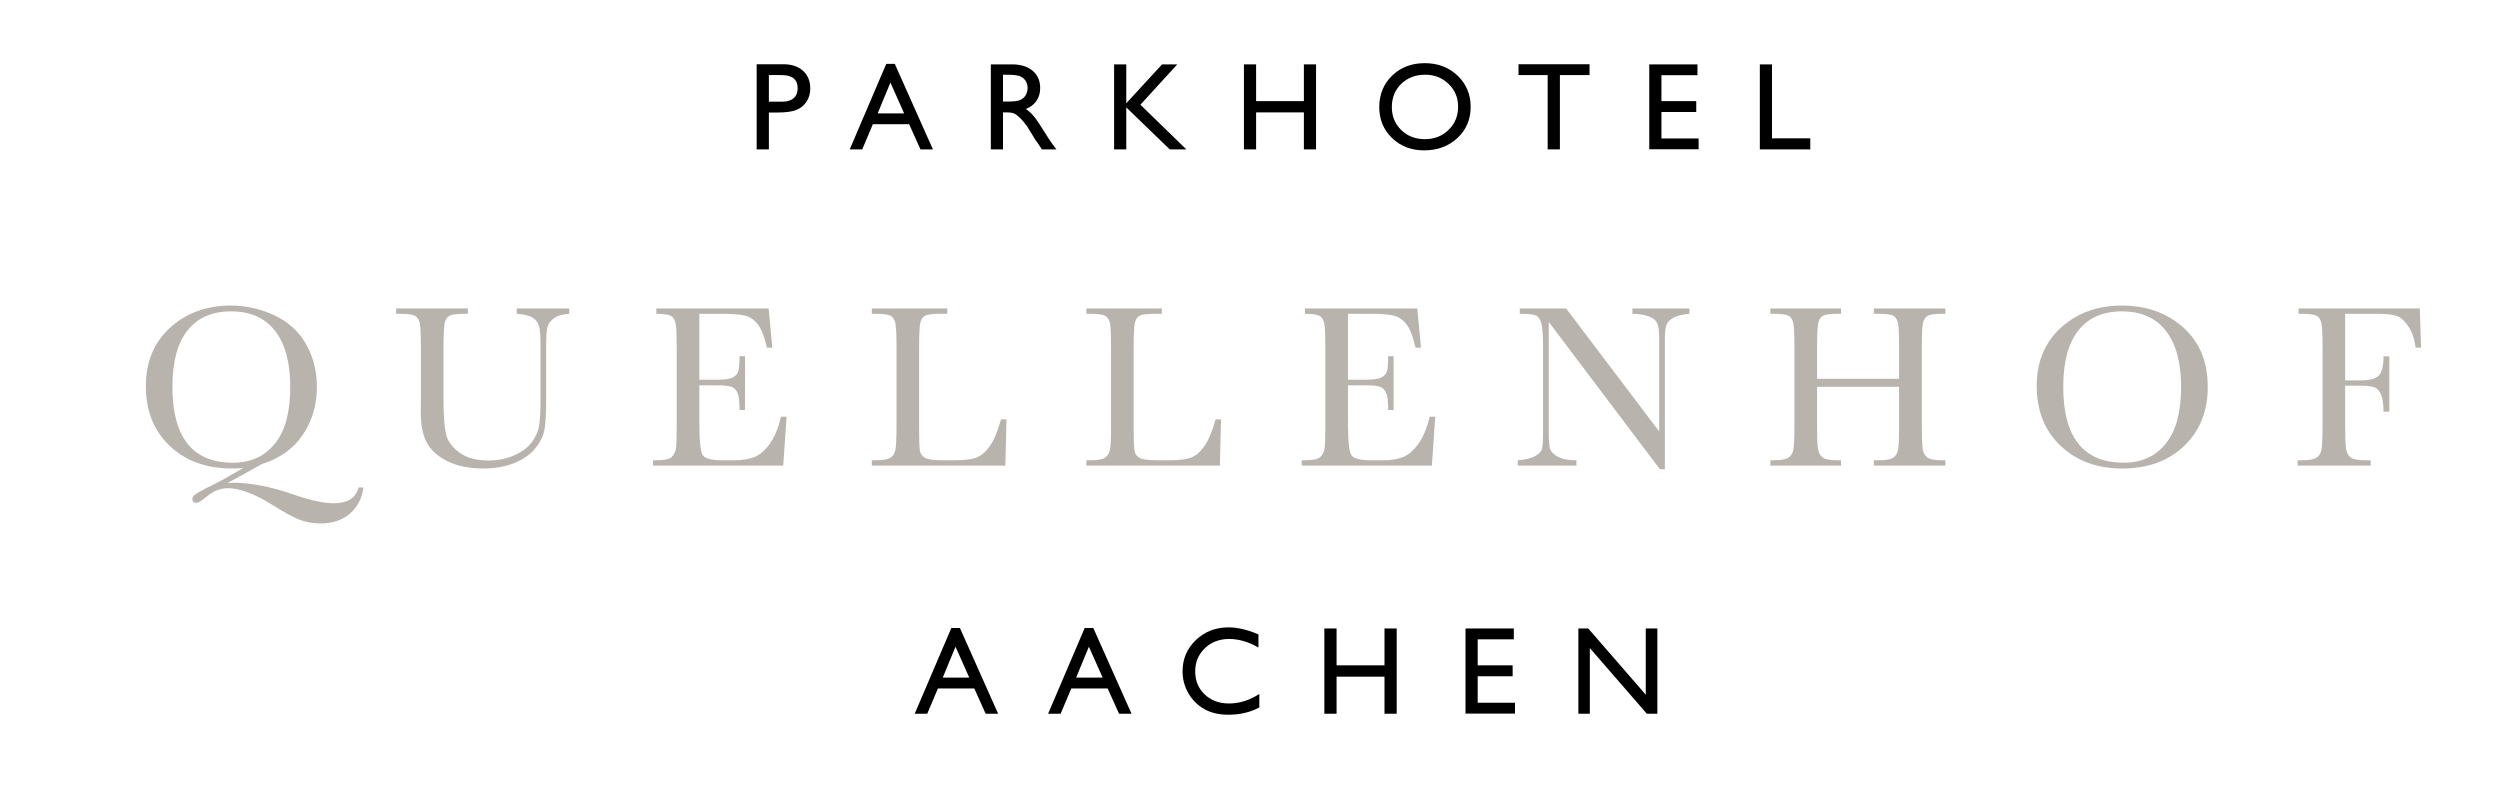 <?xml version="1.0" encoding="utf-8"?>
<!-- Generator: Adobe Illustrator 23.0.3, SVG Export Plug-In . SVG Version: 6.00 Build 0)  -->
<svg version="1.1" id="Ebene_1" xmlns="http://www.w3.org/2000/svg" xmlns:xlink="http://www.w3.org/1999/xlink" x="0px" y="0px"
	 viewBox="0 0 274 87.334" enable-background="new 0 0 274 87.334" xml:space="preserve">
<g>
	<path fill="#B9B3AE" d="M251.922,33.809v0.584h0.305c0.873,0,1.438,0.074,1.695,0.226c0.26,0.154,0.428,0.428,0.51,0.826
		c0.078,0.398,0.119,1.283,0.119,2.656v8.445c0,1.439-0.041,2.355-0.119,2.75c-0.082,0.394-0.264,0.684-0.547,0.869
		c-0.283,0.188-0.795,0.279-1.531,0.279h-0.533v0.586h8.002v-0.586h-0.584c-0.787,0-1.32-0.102-1.594-0.303
		c-0.275-0.205-0.447-0.516-0.516-0.936c-0.066-0.418-0.102-1.305-0.102-2.66v-4.279h1.613c0.848,0,1.418,0.076,1.709,0.234
		c0.293,0.156,0.512,0.449,0.66,0.875c0.148,0.428,0.223,1.01,0.223,1.746h0.635v-6.07h-0.635c0,1.059-0.172,1.764-0.516,2.115
		c-0.342,0.352-1.033,0.527-2.076,0.527h-1.613v-7.303h3.367c1.066,0,1.824,0.074,2.274,0.226c0.447,0.154,0.877,0.537,1.289,1.15
		c0.41,0.613,0.674,1.391,0.793,2.332h0.598l-0.141-4.293H251.922z M227.791,36.213c1.105-1.391,2.695-2.088,4.769-2.088
		c2.108,0,3.717,0.713,4.826,2.141c1.109,1.426,1.664,3.477,1.664,6.152c0,2.752-0.564,4.822-1.689,6.211
		c-1.127,1.391-2.66,2.084-4.598,2.084c-2.211,0-3.867-0.693-4.973-2.084c-1.106-1.389-1.658-3.467-1.658-6.234
		C226.133,39.667,226.685,37.608,227.791,36.213 M225.853,48.872c1.754,1.652,3.998,2.476,6.732,2.476
		c2.811,0,5.078-0.824,6.801-2.476c1.723-1.652,2.584-3.811,2.584-6.477c0-2.752-0.898-4.926-2.697-6.518
		c-1.799-1.592-4.041-2.387-6.727-2.387c-2.658,0-4.877,0.805-6.654,2.412c-1.779,1.609-2.668,3.744-2.668,6.402
		C223.225,45.032,224.102,47.219,225.853,48.872 M208.143,46.547c0,1.439-0.037,2.355-0.113,2.75
		c-0.076,0.394-0.256,0.684-0.541,0.869c-0.283,0.188-0.789,0.279-1.518,0.279h-0.598v0.586h7.838v-0.586h-0.395
		c-0.77,0-1.295-0.102-1.574-0.303c-0.279-0.205-0.451-0.516-0.514-0.936c-0.064-0.418-0.096-1.305-0.096-2.66v-8.445
		c0-1.432,0.043-2.338,0.133-2.719c0.09-0.381,0.266-0.643,0.527-0.781c0.264-0.141,0.816-0.209,1.664-0.209h0.254v-0.584h-7.838
		v0.584h0.459c0.871,0,1.437,0.074,1.695,0.226c0.258,0.154,0.426,0.428,0.502,0.826s0.113,1.283,0.113,2.656v3.416h-8.992v-3.416
		c0-1.432,0.045-2.338,0.133-2.719c0.09-0.381,0.266-0.643,0.527-0.781c0.264-0.141,0.813-0.209,1.65-0.209h0.318v-0.584h-7.748
		v0.584h0.318c0.871,0,1.438,0.074,1.695,0.226c0.258,0.154,0.428,0.428,0.508,0.826c0.08,0.398,0.121,1.283,0.121,2.656v8.445
		c0,1.439-0.041,2.355-0.121,2.75c-0.08,0.394-0.262,0.684-0.547,0.869c-0.283,0.188-0.793,0.279-1.529,0.279h-0.445v0.586h7.748
		v-0.586h-0.445c-0.77,0-1.293-0.102-1.566-0.303c-0.277-0.205-0.447-0.516-0.516-0.936c-0.068-0.418-0.102-1.305-0.102-2.66v-4.152
		h8.992V46.547z M182.469,51.424V37.172c0-0.734,0.057-1.258,0.172-1.566c0.113-0.311,0.381-0.574,0.799-0.795
		c0.42-0.221,0.994-0.359,1.721-0.418v-0.584h-6.248v0.584c0.678,0,1.258,0.088,1.74,0.266c0.482,0.178,0.803,0.42,0.959,0.725
		c0.156,0.305,0.234,0.838,0.234,1.6v10.301l-10.199-13.475h-5.08v0.584c0.922,0,1.518,0.062,1.785,0.189
		c0.266,0.127,0.461,0.414,0.584,0.863c0.123,0.449,0.184,1.334,0.184,2.656v9.131c0,1.041-0.041,1.703-0.121,1.981
		c-0.08,0.281-0.336,0.541-0.768,0.781c-0.432,0.242-1.059,0.393-1.879,0.451v0.586h6.426v-0.586c-0.914,0-1.602-0.131-2.059-0.393
		c-0.457-0.264-0.734-0.551-0.832-0.863c-0.096-0.314-0.145-0.965-0.145-1.957V35.282l12.18,16.143H182.469z M155.441,48.663
		c-0.529,0.723-1.086,1.201-1.67,1.434c-0.584,0.234-1.33,0.35-2.235,0.35h-1.283c-1.151,0-1.858-0.178-2.121-0.539
		c-0.263-0.359-0.394-1.561-0.394-3.602v-4.076h1.893c0.736,0,1.26,0.049,1.568,0.146c0.309,0.096,0.543,0.309,0.705,0.635
		c0.16,0.326,0.24,0.967,0.24,1.924h0.598v-5.893h-0.598c0,0.846-0.053,1.416-0.158,1.707c-0.105,0.293-0.325,0.51-0.66,0.654
		c-0.334,0.145-0.922,0.217-1.76,0.217h-1.828v-7.226h2.388c1.202,0,2.073,0.064,2.616,0.195c0.541,0.131,1.01,0.449,1.404,0.953
		c0.394,0.504,0.726,1.357,0.996,2.561h0.598l-0.406-4.293h-12.309v0.584c0.83,0,1.375,0.082,1.633,0.248
		c0.258,0.164,0.423,0.453,0.494,0.869c0.072,0.414,0.108,1.277,0.108,2.592v8.445c0,1.439-0.034,2.334-0.1,2.685
		c-0.068,0.352-0.227,0.643-0.477,0.871s-0.803,0.342-1.658,0.342h-0.355v0.586h14.264l0.367-5.361h-0.607
		C156.388,46.942,155.971,47.938,155.441,48.663 M133.228,45.963c-0.381,1.363-0.802,2.357-1.264,2.984
		c-0.461,0.627-0.948,1.033-1.46,1.219c-0.513,0.188-1.298,0.279-2.356,0.279h-1.309c-0.99,0-1.636-0.086-1.937-0.26
		c-0.3-0.174-0.485-0.416-0.552-0.73c-0.068-0.312-0.102-1.092-0.102-2.336v-9.017c0-1.432,0.045-2.338,0.134-2.719
		c0.088-0.381,0.264-0.643,0.527-0.781c0.262-0.141,0.817-0.209,1.664-0.209h0.762v-0.584h-8.269v0.584h0.381
		c0.872,0,1.437,0.074,1.696,0.226c0.258,0.154,0.427,0.428,0.508,0.826c0.08,0.398,0.12,1.283,0.12,2.656v8.445
		c0,1.439-0.04,2.355-0.12,2.75c-0.081,0.394-0.263,0.684-0.546,0.869c-0.284,0.188-0.794,0.279-1.531,0.279h-0.508v0.586h14.632
		l0.127-5.068H133.228z M109.713,45.963c-0.381,1.363-0.803,2.357-1.264,2.984c-0.462,0.627-0.948,1.033-1.461,1.219
		c-0.512,0.188-1.297,0.279-2.356,0.279h-1.308c-0.991,0-1.636-0.086-1.937-0.26c-0.301-0.174-0.485-0.416-0.552-0.73
		c-0.068-0.312-0.102-1.092-0.102-2.336v-9.017c0-1.432,0.044-2.338,0.133-2.719c0.089-0.381,0.265-0.643,0.527-0.781
		c0.263-0.141,0.817-0.209,1.664-0.209h0.762v-0.584h-8.268v0.584h0.381c0.872,0,1.437,0.074,1.695,0.226
		c0.259,0.154,0.428,0.428,0.508,0.826c0.081,0.398,0.121,1.283,0.121,2.656v8.445c0,1.439-0.04,2.355-0.121,2.75
		c-0.08,0.394-0.262,0.684-0.546,0.869c-0.283,0.188-0.793,0.279-1.53,0.279h-0.508v0.586h14.632l0.127-5.068H109.713z
		 M84.349,48.663c-0.529,0.723-1.086,1.201-1.67,1.434c-0.584,0.234-1.329,0.35-2.235,0.35h-1.283c-1.152,0-1.859-0.178-2.121-0.539
		c-0.263-0.359-0.394-1.561-0.394-3.602v-4.076h1.893c0.736,0,1.259,0.049,1.568,0.146c0.309,0.096,0.544,0.309,0.705,0.635
		c0.161,0.326,0.241,0.967,0.241,1.924h0.597v-5.893h-0.597c0,0.846-0.053,1.416-0.158,1.707c-0.106,0.293-0.326,0.51-0.661,0.654
		c-0.334,0.145-0.921,0.217-1.759,0.217h-1.829v-7.226h2.388c1.202,0,2.074,0.064,2.616,0.195c0.542,0.131,1.01,0.449,1.404,0.953
		c0.394,0.504,0.726,1.357,0.997,2.561h0.597l-0.407-4.293H71.934v0.584c0.83,0,1.374,0.082,1.632,0.248
		c0.258,0.164,0.423,0.453,0.495,0.869c0.072,0.414,0.108,1.277,0.108,2.592v8.445c0,1.439-0.034,2.334-0.101,2.685
		c-0.068,0.352-0.227,0.643-0.477,0.871c-0.249,0.229-0.802,0.342-1.657,0.342h-0.356v0.586h14.264l0.368-5.361h-0.609
		C85.296,46.942,84.879,47.938,84.349,48.663 M56.636,34.393c0.788,0.051,1.364,0.189,1.728,0.418
		c0.364,0.229,0.601,0.539,0.711,0.928c0.11,0.389,0.165,1.07,0.165,2.045v5.867c0,1.338-0.047,2.318-0.14,2.941
		c-0.093,0.621-0.349,1.227-0.768,1.816c-0.419,0.588-1.059,1.078-1.918,1.473c-0.859,0.395-1.814,0.59-2.864,0.59
		c-1.338,0-2.409-0.293-3.214-0.883c-0.804-0.588-1.293-1.275-1.467-2.062c-0.173-0.787-0.26-2.121-0.26-4.002v-5.422
		c0-1.432,0.045-2.338,0.133-2.719c0.089-0.381,0.265-0.643,0.528-0.781c0.262-0.141,0.817-0.209,1.663-0.209h0.343v-0.584h-7.862
		v0.584h0.394c0.872,0,1.437,0.074,1.696,0.226c0.258,0.154,0.427,0.428,0.508,0.826c0.08,0.398,0.12,1.283,0.12,2.656v5.359
		l-0.012,1.766c0,1.389,0.226,2.494,0.679,3.32c0.453,0.826,1.211,1.498,2.274,2.019c1.062,0.522,2.36,0.781,3.893,0.781
		c1.295,0,2.438-0.203,3.429-0.609c0.991-0.406,1.759-0.953,2.305-1.639c0.546-0.686,0.877-1.385,0.991-2.096
		c0.114-0.711,0.171-1.799,0.171-3.264v-5.729c0-1.051,0.043-1.758,0.128-2.121c0.084-0.363,0.315-0.693,0.692-0.984
		c0.376-0.293,0.946-0.463,1.708-0.514v-0.584h-5.754V34.393z M20.553,36.213c1.105-1.391,2.695-2.088,4.769-2.088
		c2.109,0,3.718,0.713,4.827,2.141c1.109,1.426,1.664,3.477,1.664,6.152c0,2.752-0.563,4.822-1.689,6.211
		c-1.127,1.391-2.659,2.084-4.598,2.084c-2.21,0-3.868-0.693-4.973-2.084c-1.105-1.389-1.657-3.467-1.657-6.234
		C18.896,39.667,19.448,37.608,20.553,36.213 M24.319,52.631c-0.212,0.117-0.424,0.229-0.635,0.33
		c-1.008,0.49-1.694,0.85-2.058,1.074c-0.364,0.223-0.546,0.442-0.546,0.654c0,0.277,0.153,0.418,0.457,0.418
		c0.195,0,0.547-0.211,1.055-0.635c0.762-0.644,1.549-0.967,2.362-0.967c1.355,0,3.048,0.648,5.081,1.945
		c1.134,0.719,2.055,1.219,2.762,1.498c0.707,0.279,1.493,0.42,2.356,0.42c1.313,0,2.384-0.365,3.214-1.094
		c0.829-0.729,1.316-1.676,1.46-2.846h-0.533c-0.288,1.152-1.194,1.729-2.718,1.729c-1.101,0-2.591-0.326-4.471-0.979
		c-2.447-0.846-4.611-1.27-6.49-1.27c-0.195,0-0.424,0.012-0.686,0.039l3.797-2.096c1.948-0.611,3.436-1.678,4.465-3.201
		c1.029-1.525,1.543-3.277,1.543-5.258c0-1.703-0.394-3.254-1.181-4.656c-0.788-1.402-1.948-2.459-3.48-3.176
		c-1.533-0.715-3.121-1.072-4.763-1.072c-2.668,0-4.888,0.807-6.662,2.42c-1.774,1.613-2.661,3.744-2.661,6.395
		c0,2.734,0.874,4.926,2.623,6.572c1.748,1.649,4.007,2.471,6.776,2.471c0.457,0,0.885-0.021,1.283-0.062L24.319,52.631z"/>
	<path d="M180.376,76.138l-6.303-7.258h-1.084v9.345h1.257v-7.197l6.248,7.197h1.153V68.88h-1.271V76.138z M160.62,78.212h5.424
		V77.02h-4.089v-2.901h3.83v-1.197h-3.83V70.07h3.961V68.88h-5.296V78.212z M151.74,72.921h-5.251V68.88h-1.34v9.345h1.34v-4.066
		h5.251v4.066h1.338V68.88h-1.338V72.921z M134.707,77.101c-1.083,0-1.974-0.328-2.669-0.989c-0.696-0.659-1.044-1.501-1.044-2.528
		c0-1.018,0.354-1.864,1.061-2.538c0.707-0.677,1.596-1.015,2.666-1.015c1.043,0,2.11,0.313,3.204,0.936V69.53
		c-1.199-0.514-2.29-0.771-3.271-0.771c-1.424,0-2.62,0.464-3.591,1.393c-0.969,0.928-1.455,2.071-1.455,3.432
		c0,0.856,0.213,1.651,0.636,2.388c0.424,0.735,0.999,1.313,1.728,1.732c0.727,0.42,1.611,0.63,2.655,0.63
		c1.285,0,2.417-0.27,3.398-0.803v-1.474C136.945,76.753,135.84,77.101,134.707,77.101 M117.944,74.265l1.398-3.385l1.509,3.385
		H117.944z M114.871,78.225h1.374l1.168-2.768h3.987l1.246,2.768h1.369l-4.19-9.399h-0.941L114.871,78.225z M103.326,74.265
		l1.398-3.385l1.508,3.385H103.326z M100.252,78.225h1.375l1.168-2.768h3.987l1.245,2.768h1.369l-4.19-9.399h-0.939L100.252,78.225z
		"/>
</g>
<g>
	<path d="M82.929,16.373V7.042h2.955c0.89,0,1.598,0.24,2.128,0.72s0.794,1.125,0.794,1.934c0,0.543-0.136,1.023-0.407,1.441
		c-0.271,0.418-0.643,0.722-1.114,0.91c-0.471,0.189-1.147,0.284-2.028,0.284h-0.987v4.042H82.929z M85.65,8.229h-1.381v2.915h1.461
		c0.543,0,0.96-0.128,1.254-0.383c0.293-0.256,0.44-0.621,0.44-1.097C87.424,8.707,86.833,8.229,85.65,8.229z"/>
	<path d="M97.133,7.002h0.937l4.178,9.371h-1.365l-1.242-2.761h-3.975l-1.164,2.761H93.13L97.133,7.002z M99.092,12.425L97.589,9.05
		l-1.395,3.375H99.092z"/>
	<path d="M108.595,16.373V7.055h2.334c0.943,0,1.69,0.233,2.245,0.7c0.553,0.467,0.83,1.098,0.83,1.894
		c0,0.543-0.136,1.011-0.407,1.407s-0.66,0.691-1.167,0.887c0.298,0.196,0.589,0.463,0.874,0.8c0.284,0.338,0.685,0.927,1.201,1.767
		c0.324,0.529,0.585,0.927,0.78,1.194l0.494,0.667h-1.587l-0.406-0.614c-0.013-0.022-0.04-0.06-0.08-0.113l-0.26-0.367l-0.414-0.681
		l-0.446-0.727c-0.275-0.383-0.528-0.687-0.757-0.914c-0.229-0.226-0.437-0.389-0.621-0.489c-0.185-0.1-0.495-0.15-0.931-0.15
		h-0.347v4.055H108.595z M110.329,8.189h-0.4v2.941h0.507c0.676,0,1.139-0.058,1.391-0.173c0.251-0.116,0.446-0.29,0.587-0.524
		c0.139-0.233,0.21-0.499,0.21-0.797c0-0.293-0.078-0.559-0.233-0.797c-0.156-0.238-0.375-0.406-0.657-0.504
		C111.451,8.238,110.983,8.189,110.329,8.189z"/>
	<path d="M127.361,7.055h1.667l-4.041,4.422l5.035,4.896h-1.821l-4.762-4.602v4.602h-1.334V7.055h1.334v4.262L127.361,7.055z"/>
	<path d="M142.905,7.055h1.334v9.318h-1.334v-4.055h-5.236v4.055h-1.334V7.055h1.334v4.029h5.236V7.055z"/>
	<path d="M156.151,6.922c1.441,0,2.639,0.456,3.597,1.367c0.957,0.911,1.436,2.054,1.436,3.428s-0.483,2.511-1.449,3.411
		c-0.966,0.901-2.185,1.351-3.656,1.351c-1.404,0-2.573-0.45-3.509-1.351c-0.935-0.9-1.403-2.028-1.403-3.385
		c0-1.392,0.472-2.544,1.413-3.455C153.52,7.378,154.711,6.922,156.151,6.922z M156.204,8.189c-1.066,0-1.941,0.333-2.628,1
		c-0.686,0.667-1.03,1.518-1.03,2.555c0,1.005,0.344,1.841,1.032,2.508c0.689,0.667,1.551,1,2.585,1c1.04,0,1.908-0.34,2.602-1.02
		c0.696-0.68,1.043-1.527,1.043-2.541c0-0.987-0.347-1.818-1.043-2.491C158.072,8.526,157.218,8.189,156.204,8.189z"/>
	<path d="M166.429,7.042h7.784v1.187h-3.249v8.144h-1.34V8.229h-3.195V7.042z"/>
	<path d="M180.76,7.055h5.282v1.187h-3.948v2.841h3.815v1.194h-3.815v2.895h4.076v1.187h-5.41V7.055z"/>
	<path d="M192.877,7.055h1.334v8.104h4.195v1.214h-5.529V7.055z"/>
</g>
</svg>
